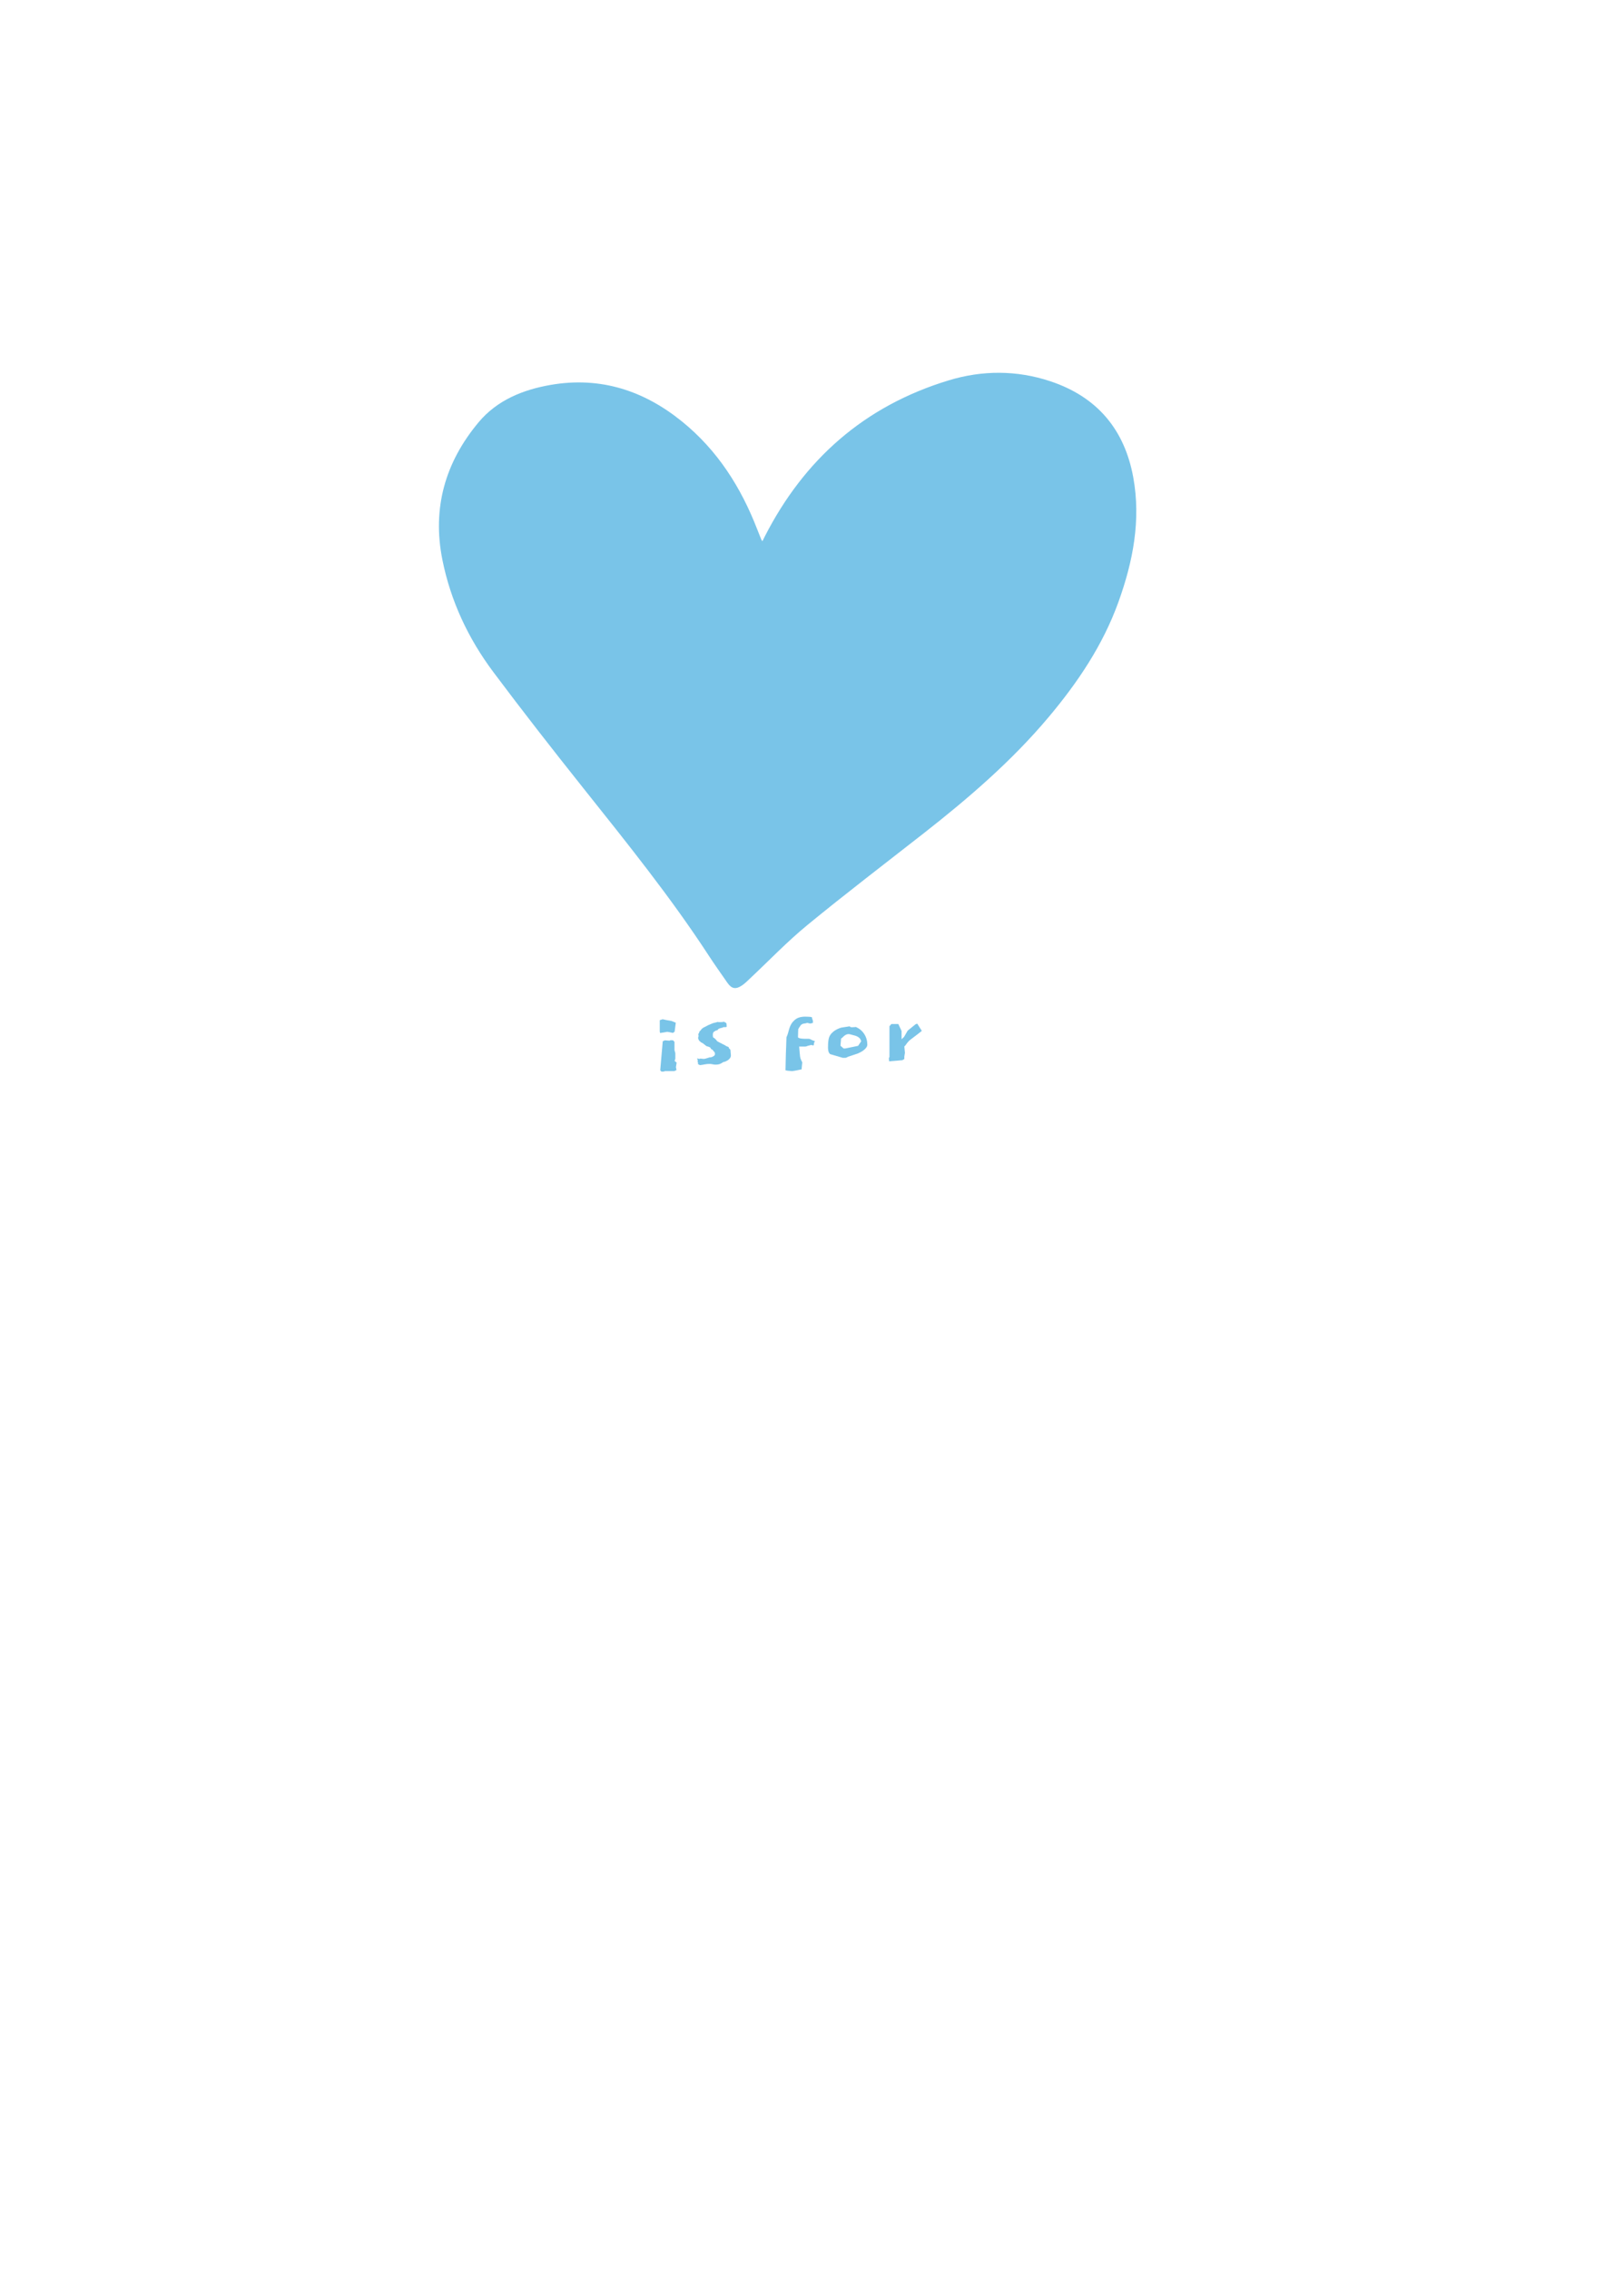 <?xml version="1.0" encoding="utf-8"?>
<!-- Generator: Adobe Illustrator 16.0.0, SVG Export Plug-In . SVG Version: 6.00 Build 0)  -->
<!DOCTYPE svg PUBLIC "-//W3C//DTD SVG 1.1//EN" "http://www.w3.org/Graphics/SVG/1.1/DTD/svg11.dtd">
<svg version="1.1" id="圖層_1" xmlns="http://www.w3.org/2000/svg" xmlns:xlink="http://www.w3.org/1999/xlink" x="0px" y="0px"
	 width="301.139px" height="420.75px" viewBox="0 0 301.139 420.75" enable-background="new 0 0 301.139 420.75"
	 xml:space="preserve">
<g>
	<g>
		<path fill="#79C4E8" d="M141.374,100.317c0.169-0.339,0.312-0.629,0.458-0.917c7.255-14.171,18.369-24.134,34.097-28.902
			c6.22-1.887,12.58-1.898,18.795,0.156c8.817,2.916,13.821,9.068,15.417,17.821c1.446,7.934-0.041,15.586-2.743,23.095
			c-2.875,7.986-7.549,14.938-13.024,21.437c-6.772,8.042-14.731,14.896-23.034,21.401c-7.229,5.663-14.536,11.231-21.627,17.05
			c-3.758,3.085-7.125,6.613-10.671,9.937c-0.463,0.434-0.915,0.898-1.44,1.25c-1.195,0.8-1.946,0.638-2.741-0.514
			c-1.133-1.645-2.302-3.267-3.391-4.938c-7.093-10.893-15.271-21.018-23.377-31.2c-5.633-7.072-11.202-14.196-16.614-21.428
			c-4.681-6.255-7.922-13.197-9.449-20.819c-1.906-9.522,0.489-18.055,6.75-25.515c3.387-4.032,8.142-5.992,13.332-6.89
			c9.255-1.599,17.311,1.072,24.371,6.797c6.586,5.339,10.916,12.205,13.908,19.921c0.251,0.646,0.508,1.291,0.771,1.934
			C141.197,100.082,141.269,100.158,141.374,100.317z"/>
	</g>
	<g>
		<path fill="#79C4E8" d="M125.093,191.229l-0.311,0.223l-1.045-0.2l-1.333,0.221l-0.066-0.267v-2.109l0.533-0.178l0.711,0.155
			l0.976,0.177l0.756,0.313L125.093,191.229z M125.337,197.803l0.111,0.531l-0.422,0.201h-1.711l-0.266,0.088h-0.4l-0.222-0.243
			l0.466-5.375l0.378-0.179l0.889,0.067l0.177-0.089l0.468,0.021l0.267,0.289v1.533l0.155,0.557v1.042l-0.133,0.399l0.377,0.313
			L125.337,197.803z"/>
		<path fill="#79C4E8" d="M135.497,195.205c0.021,0.146,0.033,0.287,0.033,0.419c0,0.208-0.069,0.398-0.211,0.568
			c-0.141,0.17-0.293,0.298-0.456,0.388l-0.465,0.222c-0.12,0-0.222,0.026-0.312,0.079c-0.089,0.051-0.188,0.111-0.289,0.177
			c-0.104,0.067-0.241,0.129-0.411,0.188c-0.171,0.06-0.396,0.089-0.678,0.089c-0.192,0-0.378-0.021-0.556-0.065
			c-0.178-0.045-0.37-0.067-0.577-0.067c-0.341,0-0.651,0.029-0.933,0.089c-0.282,0.059-0.563,0.104-0.844,0.133
			c-0.014,0-0.086-0.032-0.212-0.1c-0.125-0.066-0.188-0.114-0.188-0.144l0.045-0.022h-0.023c0-0.045,0.009-0.081,0.023-0.111
			c0.015-0.03,0.029-0.052,0.043-0.067h-0.021c-0.074,0-0.104-0.083-0.089-0.256c0.015-0.169-0.022-0.358-0.112-0.565
			c-0.014-0.014,0.034,0,0.146,0.045c0.11,0.044,0.204,0.066,0.277,0.066c0.074,0,0.125-0.022,0.154-0.066
			c0.312,0.044,0.519,0.066,0.623,0.066c0.133,0,0.27-0.022,0.41-0.066c0.141-0.045,0.381-0.118,0.722-0.222
			c0,0.014,0.053,0.014,0.156,0c0.104-0.016,0.219-0.048,0.345-0.101c0.125-0.052,0.237-0.119,0.333-0.2
			c0.095-0.081,0.146-0.188,0.146-0.321c0-0.104-0.022-0.215-0.067-0.334l-0.178-0.178c-0.104-0.103-0.155-0.186-0.155-0.243
			c-0.193-0.09-0.304-0.152-0.333-0.189c-0.03-0.038-0.048-0.073-0.055-0.111c-0.008-0.036-0.037-0.081-0.089-0.134
			c-0.054-0.052-0.182-0.113-0.39-0.188c-0.146-0.015-0.27-0.055-0.366-0.123c-0.097-0.065-0.188-0.14-0.277-0.22
			c-0.089-0.082-0.187-0.159-0.289-0.233c-0.104-0.074-0.229-0.141-0.377-0.2l-0.2-0.179c-0.075-0.03-0.152-0.121-0.234-0.277
			c-0.081-0.155-0.12-0.3-0.12-0.433c0.028-0.03,0.051-0.081,0.064-0.155s0.022-0.141,0.022-0.201c0-0.073-0.008-0.118-0.022-0.134
			c-0.015-0.013-0.021-0.035-0.021-0.064c0-0.104,0.033-0.192,0.1-0.268c0.068-0.074,0.101-0.179,0.101-0.311
			c0.162-0.118,0.28-0.243,0.355-0.378c0.146-0.177,0.337-0.318,0.565-0.421c0.23-0.104,0.441-0.215,0.633-0.333l0.845-0.357
			c0.178-0.073,0.34-0.121,0.489-0.142c0.146-0.024,0.317-0.072,0.51-0.146c0.016,0.016,0.042,0.025,0.078,0.035
			c0.038,0.007,0.107,0.01,0.212,0.01c0.177,0,0.33-0.003,0.456-0.01c0.125-0.01,0.276-0.026,0.456-0.057
			c0.072,0.074,0.166,0.129,0.276,0.168c0.111,0.035,0.167,0.166,0.167,0.388v0.134c0,0.028,0.003,0.059,0.011,0.088
			c0.007,0.029,0.012,0.066,0.012,0.111c-0.015,0-0.022,0.008-0.022,0.021c0,0.016-0.007,0.021-0.022,0.021
			c0,0.016,0.007,0.023,0.022,0.023c-0.06,0.016-0.109,0.026-0.155,0.032c-0.043,0.009-0.09,0.013-0.134,0.013h-0.311
			c-0.075,0.044-0.133,0.077-0.178,0.099c-0.043,0.022-0.104,0.034-0.178,0.034c-0.311,0.088-0.489,0.148-0.532,0.177
			c-0.045,0.03-0.067,0.061-0.067,0.09c-0.059,0.088-0.125,0.147-0.2,0.177c-0.073,0.031-0.133,0.046-0.177,0.046h-0.045
			c-0.28,0.147-0.447,0.272-0.5,0.378c-0.051,0.102-0.077,0.26-0.077,0.467c0,0.22,0.026,0.365,0.077,0.432
			c0.053,0.065,0.108,0.099,0.167,0.099l0.4,0.379c0.015,0.059,0.063,0.126,0.145,0.2c0.081,0.074,0.217,0.154,0.411,0.244
			l0.311,0.154c0.043,0.017,0.138,0.064,0.277,0.145c0.141,0.083,0.226,0.122,0.256,0.122c0.104,0.045,0.182,0.09,0.233,0.134
			c0.052,0.045,0.103,0.077,0.155,0.099c0.052,0.023,0.116,0.053,0.188,0.09c0.075,0.038,0.179,0.077,0.312,0.122
			c0,0.134,0.052,0.236,0.155,0.312c0.104,0.074,0.171,0.177,0.2,0.313C135.463,194.885,135.474,195.055,135.497,195.205z"/>
		<path fill="#79C4E8" d="M150.609,193.737c-0.059-0.013-0.118-0.028-0.177-0.043l-0.667,0.155
			c-0.059,0.029-0.115,0.055-0.166,0.077c-0.053,0.021-0.137,0.04-0.256,0.055h-1.155l0.089,1.067
			c0.029,0.267,0.057,0.514,0.077,0.742c0.022,0.231,0.092,0.471,0.212,0.722l0.198,0.4l-0.064,0.644
			c-0.015,0.104-0.026,0.208-0.034,0.312s-0.012,0.215-0.012,0.332c-0.208,0.045-0.382,0.083-0.521,0.111
			c-0.14,0.029-0.266,0.056-0.376,0.077c-0.111,0.022-0.234,0.047-0.367,0.068c-0.135,0.021-0.304,0.048-0.512,0.078
			c-0.148-0.016-0.273-0.027-0.378-0.034c-0.104-0.008-0.195-0.015-0.277-0.022c-0.08-0.007-0.166-0.02-0.256-0.033
			c-0.089-0.015-0.192-0.037-0.311-0.065c0.016-0.577,0.025-1.104,0.033-1.578c0.007-0.473,0.019-0.945,0.033-1.421
			c0.015-0.474,0.034-0.958,0.055-1.454c0.024-0.495,0.042-1.048,0.057-1.656c0.146-0.325,0.258-0.634,0.333-0.931
			c0.075-0.296,0.155-0.579,0.244-0.844c0.089-0.268,0.208-0.52,0.355-0.756c0.147-0.236,0.362-0.48,0.645-0.733
			c0.222-0.178,0.456-0.307,0.699-0.388c0.244-0.082,0.48-0.134,0.71-0.155c0.229-0.022,0.43-0.03,0.601-0.022
			c0.171,0.006,0.3,0.011,0.389,0.011c0.34,0,0.592,0.037,0.755,0.11c0.016,0.147,0.033,0.253,0.057,0.313
			c0.021,0.059,0.041,0.103,0.055,0.132c0.015,0.031,0.029,0.066,0.044,0.112c0.015,0.044,0.023,0.11,0.023,0.198
			c0,0.044,0,0.089,0,0.134s-0.009,0.104-0.023,0.179h-0.022c-0.043,0-0.1,0.003-0.165,0.01c-0.067,0.009-0.107,0.026-0.122,0.055
			c-0.045,0-0.082,0.005-0.111,0.013c-0.031,0.007-0.065,0.007-0.101,0c-0.036-0.008-0.093-0.019-0.168-0.033
			c-0.074-0.014-0.191-0.044-0.354-0.089c-0.134,0.059-0.256,0.093-0.366,0.1c-0.11,0.007-0.227,0.025-0.345,0.056
			c-0.118,0.029-0.233,0.082-0.344,0.155c-0.111,0.074-0.219,0.207-0.321,0.399l-0.178,0.244v0.021c0,0.031-0.022,0.075-0.066,0.134
			c-0.045,0.061-0.066,0.105-0.066,0.135h0.021c0,0.117-0.002,0.21-0.01,0.277c-0.007,0.067-0.012,0.129-0.012,0.188v0.244
			c0,0.088-0.004,0.17-0.011,0.245c-0.007,0.072-0.011,0.215-0.011,0.422c0,0.087,0.067,0.154,0.2,0.198
			c0.133,0.045,0.281,0.079,0.443,0.1c0.165,0.023,0.326,0.035,0.488,0.035c0.164,0,0.274,0,0.333,0h0.511l0.245,0.044
			c0.014,0.029,0.044,0.045,0.087,0.045c0.104,0.058,0.196,0.106,0.278,0.144s0.17,0.074,0.267,0.11
			c0.098,0.037,0.189,0.057,0.277,0.057c-0.015,0.088-0.033,0.147-0.055,0.177c-0.022,0.031-0.044,0.063-0.065,0.099
			c-0.023,0.039-0.038,0.083-0.045,0.136c-0.007,0.052-0.012,0.138-0.012,0.256l-0.089,0.176
			C150.743,193.767,150.668,193.752,150.609,193.737z"/>
		<path fill="#79C4E8" d="M153.918,191.906c0.147-0.245,0.333-0.46,0.555-0.646c0.222-0.184,0.466-0.344,0.733-0.477
			c0.266-0.134,0.532-0.236,0.799-0.311l1.577-0.245c0,0.061,0.039,0.104,0.122,0.134c0.082,0.029,0.175,0.044,0.276,0.044
			c0.12,0,0.252-0.007,0.4-0.021c0.146-0.016,0.251-0.022,0.311-0.022h0.046c0.666,0.31,1.181,0.755,1.542,1.333
			c0.363,0.575,0.545,1.221,0.545,1.931c0,0.194-0.067,0.378-0.2,0.556c-0.133,0.179-0.292,0.338-0.479,0.478
			c-0.185,0.143-0.378,0.263-0.576,0.366c-0.2,0.104-0.352,0.18-0.456,0.222l-1.864,0.622c-0.089,0.06-0.171,0.105-0.244,0.135
			c-0.076,0.028-0.143,0.051-0.202,0.066h-0.532l-2.354-0.689l-0.223-0.289c-0.104-0.266-0.156-0.577-0.156-0.932
			c0-0.193,0.005-0.408,0.012-0.645c0.007-0.235,0.034-0.489,0.077-0.755C153.674,192.435,153.77,192.149,153.918,191.906z
			 M157.361,191.672c-0.164,0-0.314,0.035-0.456,0.101s-0.266,0.149-0.377,0.243c-0.111,0.097-0.211,0.19-0.301,0.277
			c-0.089,0.089-0.177,0.156-0.266,0.201l-0.111,1.333l0.577,0.509h0.312l2.377-0.486l0.576-0.845
			c-0.071-0.266-0.181-0.466-0.32-0.601c-0.142-0.134-0.3-0.24-0.478-0.321c-0.179-0.081-0.372-0.145-0.579-0.188
			c-0.206-0.043-0.397-0.096-0.577-0.154C157.59,191.695,157.465,191.672,157.361,191.672z"/>
		<path fill="#79C4E8" d="M170.386,191.516c-0.17,0.134-0.337,0.26-0.499,0.379l-1.022,0.777c-0.162,0.118-0.3,0.241-0.41,0.366
			c-0.111,0.126-0.207,0.242-0.29,0.344c-0.082,0.105-0.154,0.209-0.222,0.313c-0.066,0.102-0.151,0.19-0.254,0.266l0.111,1.177
			l-0.111,0.71v0.444l-0.378,0.222l-2.443,0.201l-0.043-0.578l0.11-0.244v-5.686l0.355-0.4h1.288l0.601,1.289v1.533l0.466-0.446
			l0.666-1.152l1.488-1.2l0.29-0.089l0.842,1.332C170.738,191.235,170.557,191.385,170.386,191.516z"/>
	</g>
</g>
</svg>

